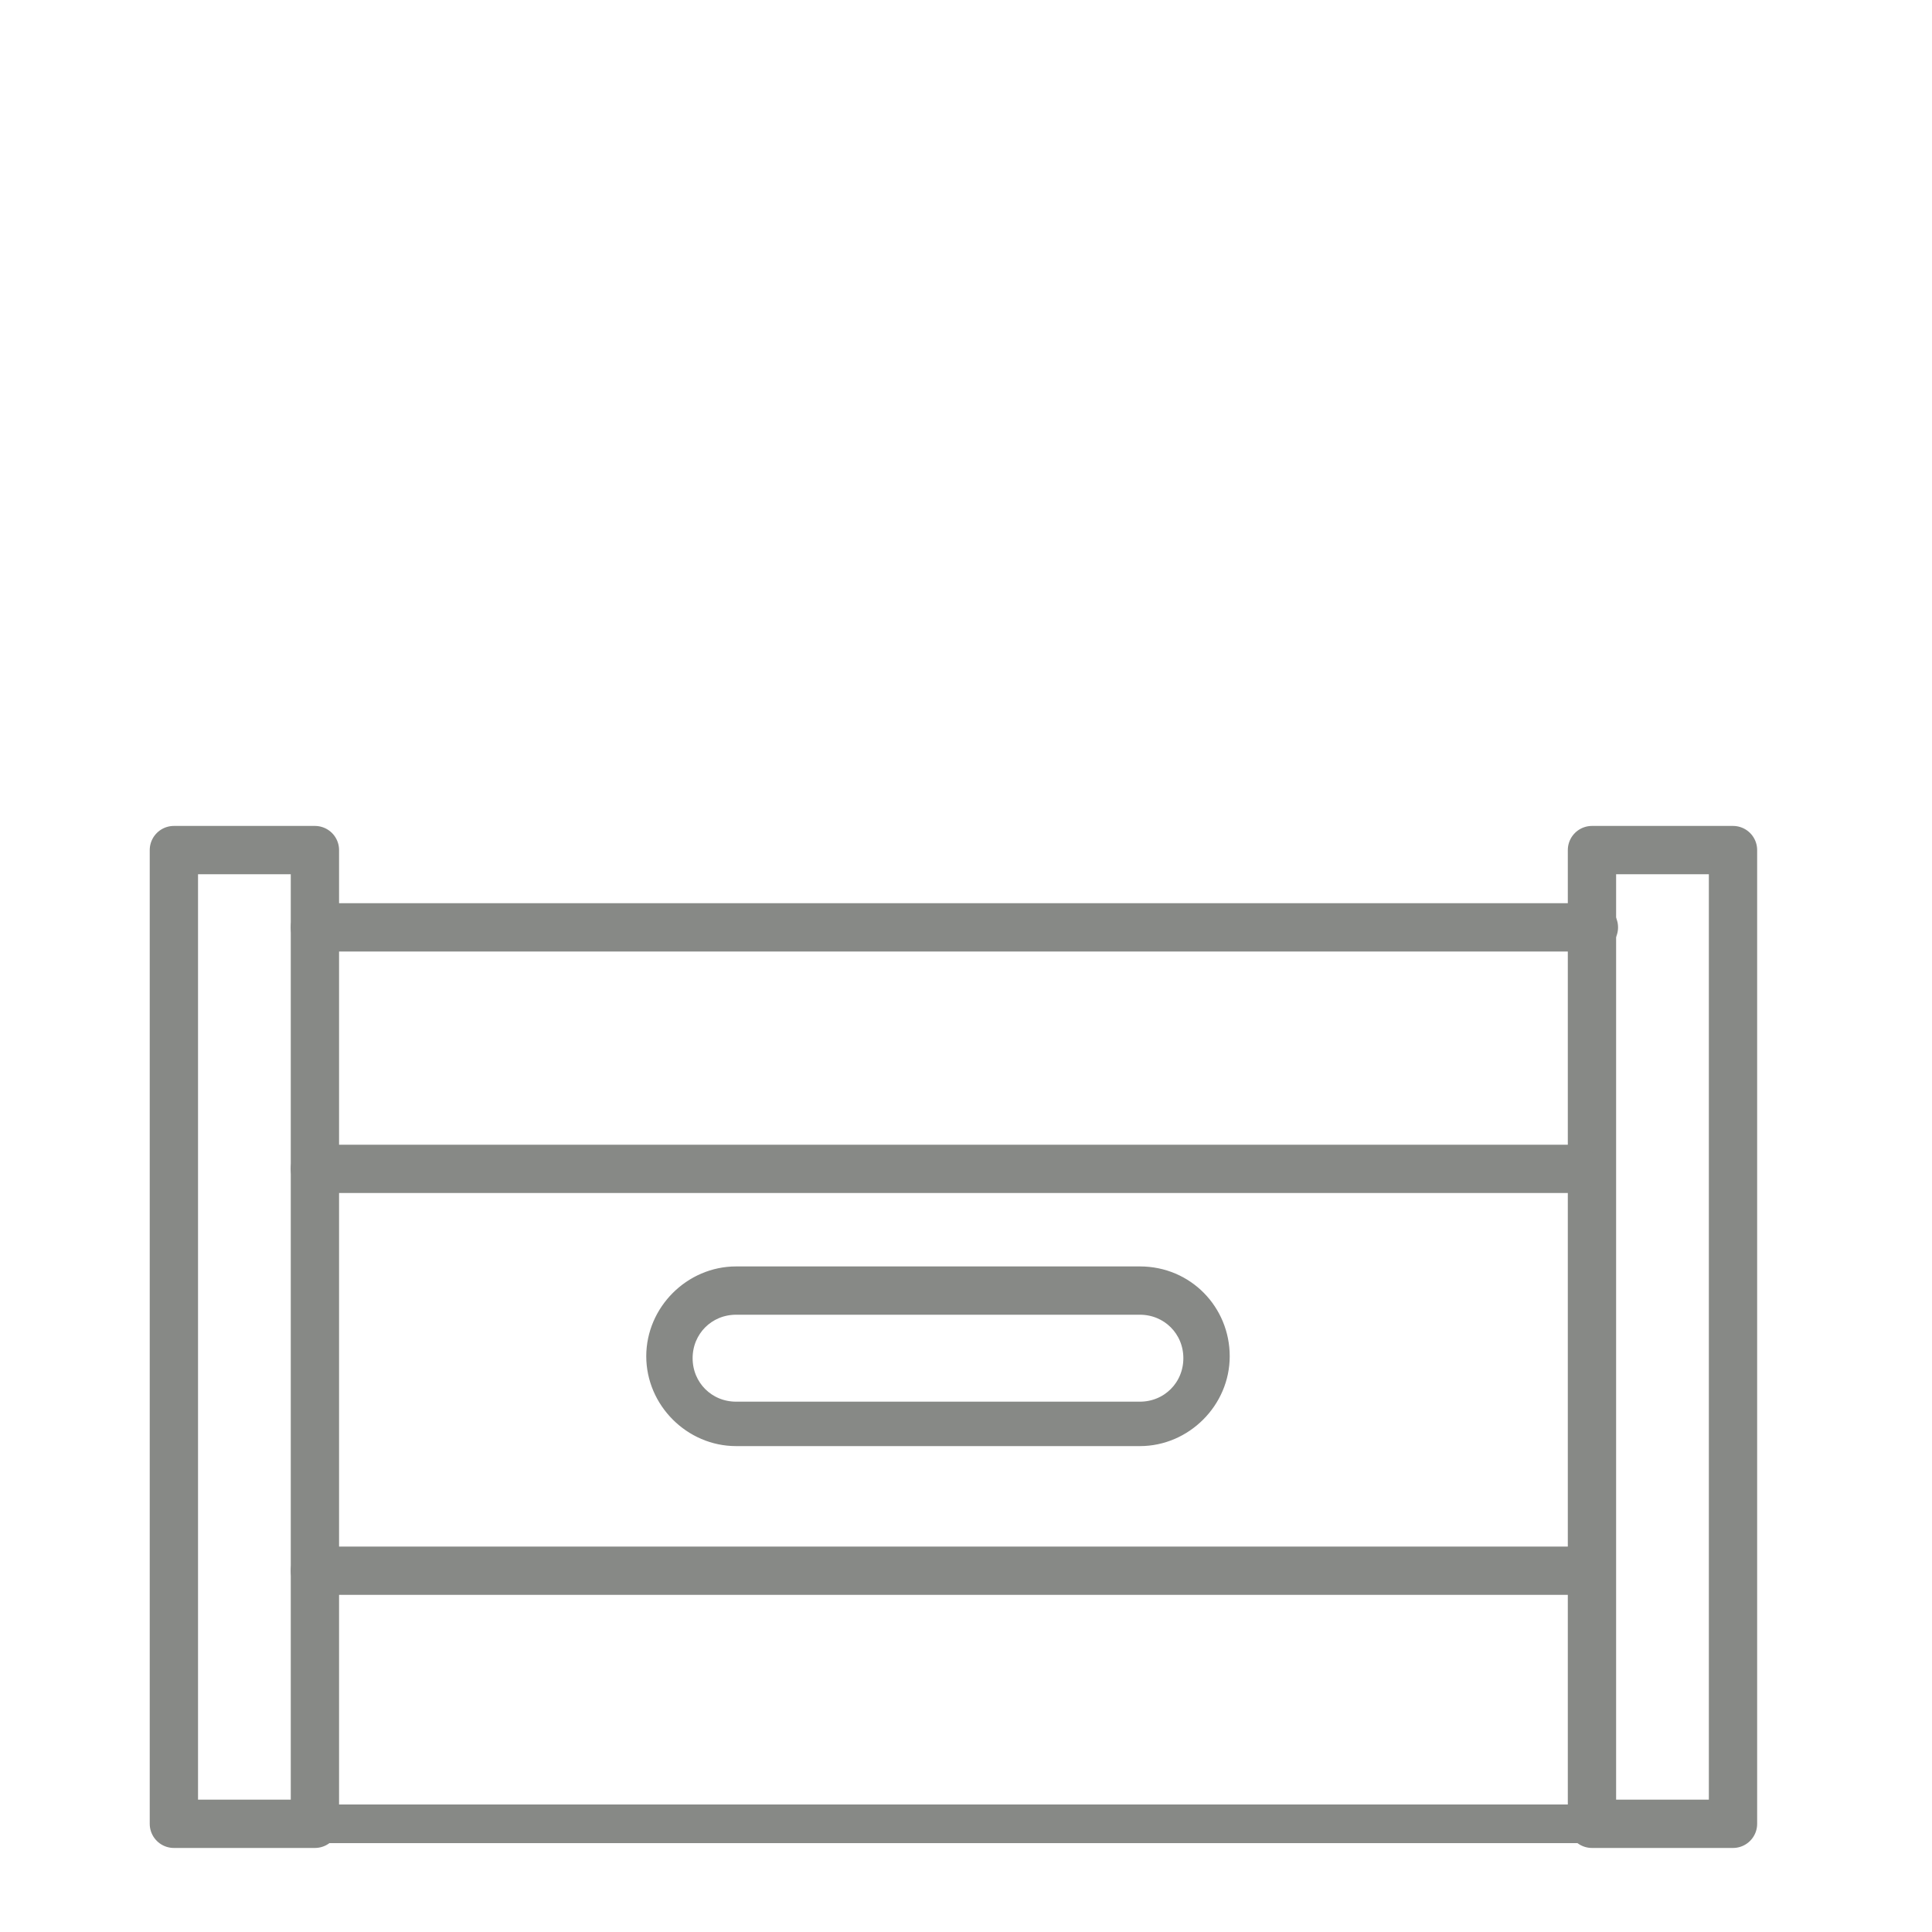 <svg width="100" height="100" viewBox="0 0 100 100" fill="none" xmlns="http://www.w3.org/2000/svg">
<path d="M16.3 44H9V94.4H16.3V44Z" stroke="#878986" stroke-width="2.5" stroke-miterlimit="10" stroke-linecap="round" stroke-linejoin="round"/>
<path d="M89.7 44H82.4V94.4H89.7V44Z" stroke="#878986" stroke-width="2.5" stroke-miterlimit="10" stroke-linecap="round" stroke-linejoin="round"/>
<path d="M16.3 48H82.5" stroke="#878986" stroke-width="2.5" stroke-miterlimit="10" stroke-linecap="round" stroke-linejoin="round"/>
<path d="M16.3 60.5H81.5" stroke="#878986" stroke-width="2.5" stroke-miterlimit="10" stroke-linecap="round" stroke-linejoin="round"/>
<path d="M16.3 81.3H82" stroke="#878986" stroke-width="2.5" stroke-miterlimit="10" stroke-linecap="round" stroke-linejoin="round"/>
<path d="M9 94.4H89.7" stroke="#878986" stroke-width="2" stroke-miterlimit="10" stroke-linecap="round" stroke-linejoin="round"/>
<path d="M59 65.8H38.1C35.7 65.8 33.7 67.8 33.7 70.2C33.7 72.6 35.7 74.6 38.1 74.6H59C61.4 74.6 63.4 72.6 63.4 70.2C63.4 67.8 61.5 65.8 59 65.8ZM59 72.8H38.1C36.7 72.8 35.6 71.7 35.6 70.3C35.6 68.9 36.7 67.8 38.1 67.8H59C60.4 67.8 61.5 68.9 61.5 70.3C61.5 71.7 60.4 72.8 59 72.8Z" fill="#878986" stroke="#878986" stroke-width="0.5" stroke-miterlimit="10"/>
</svg>
